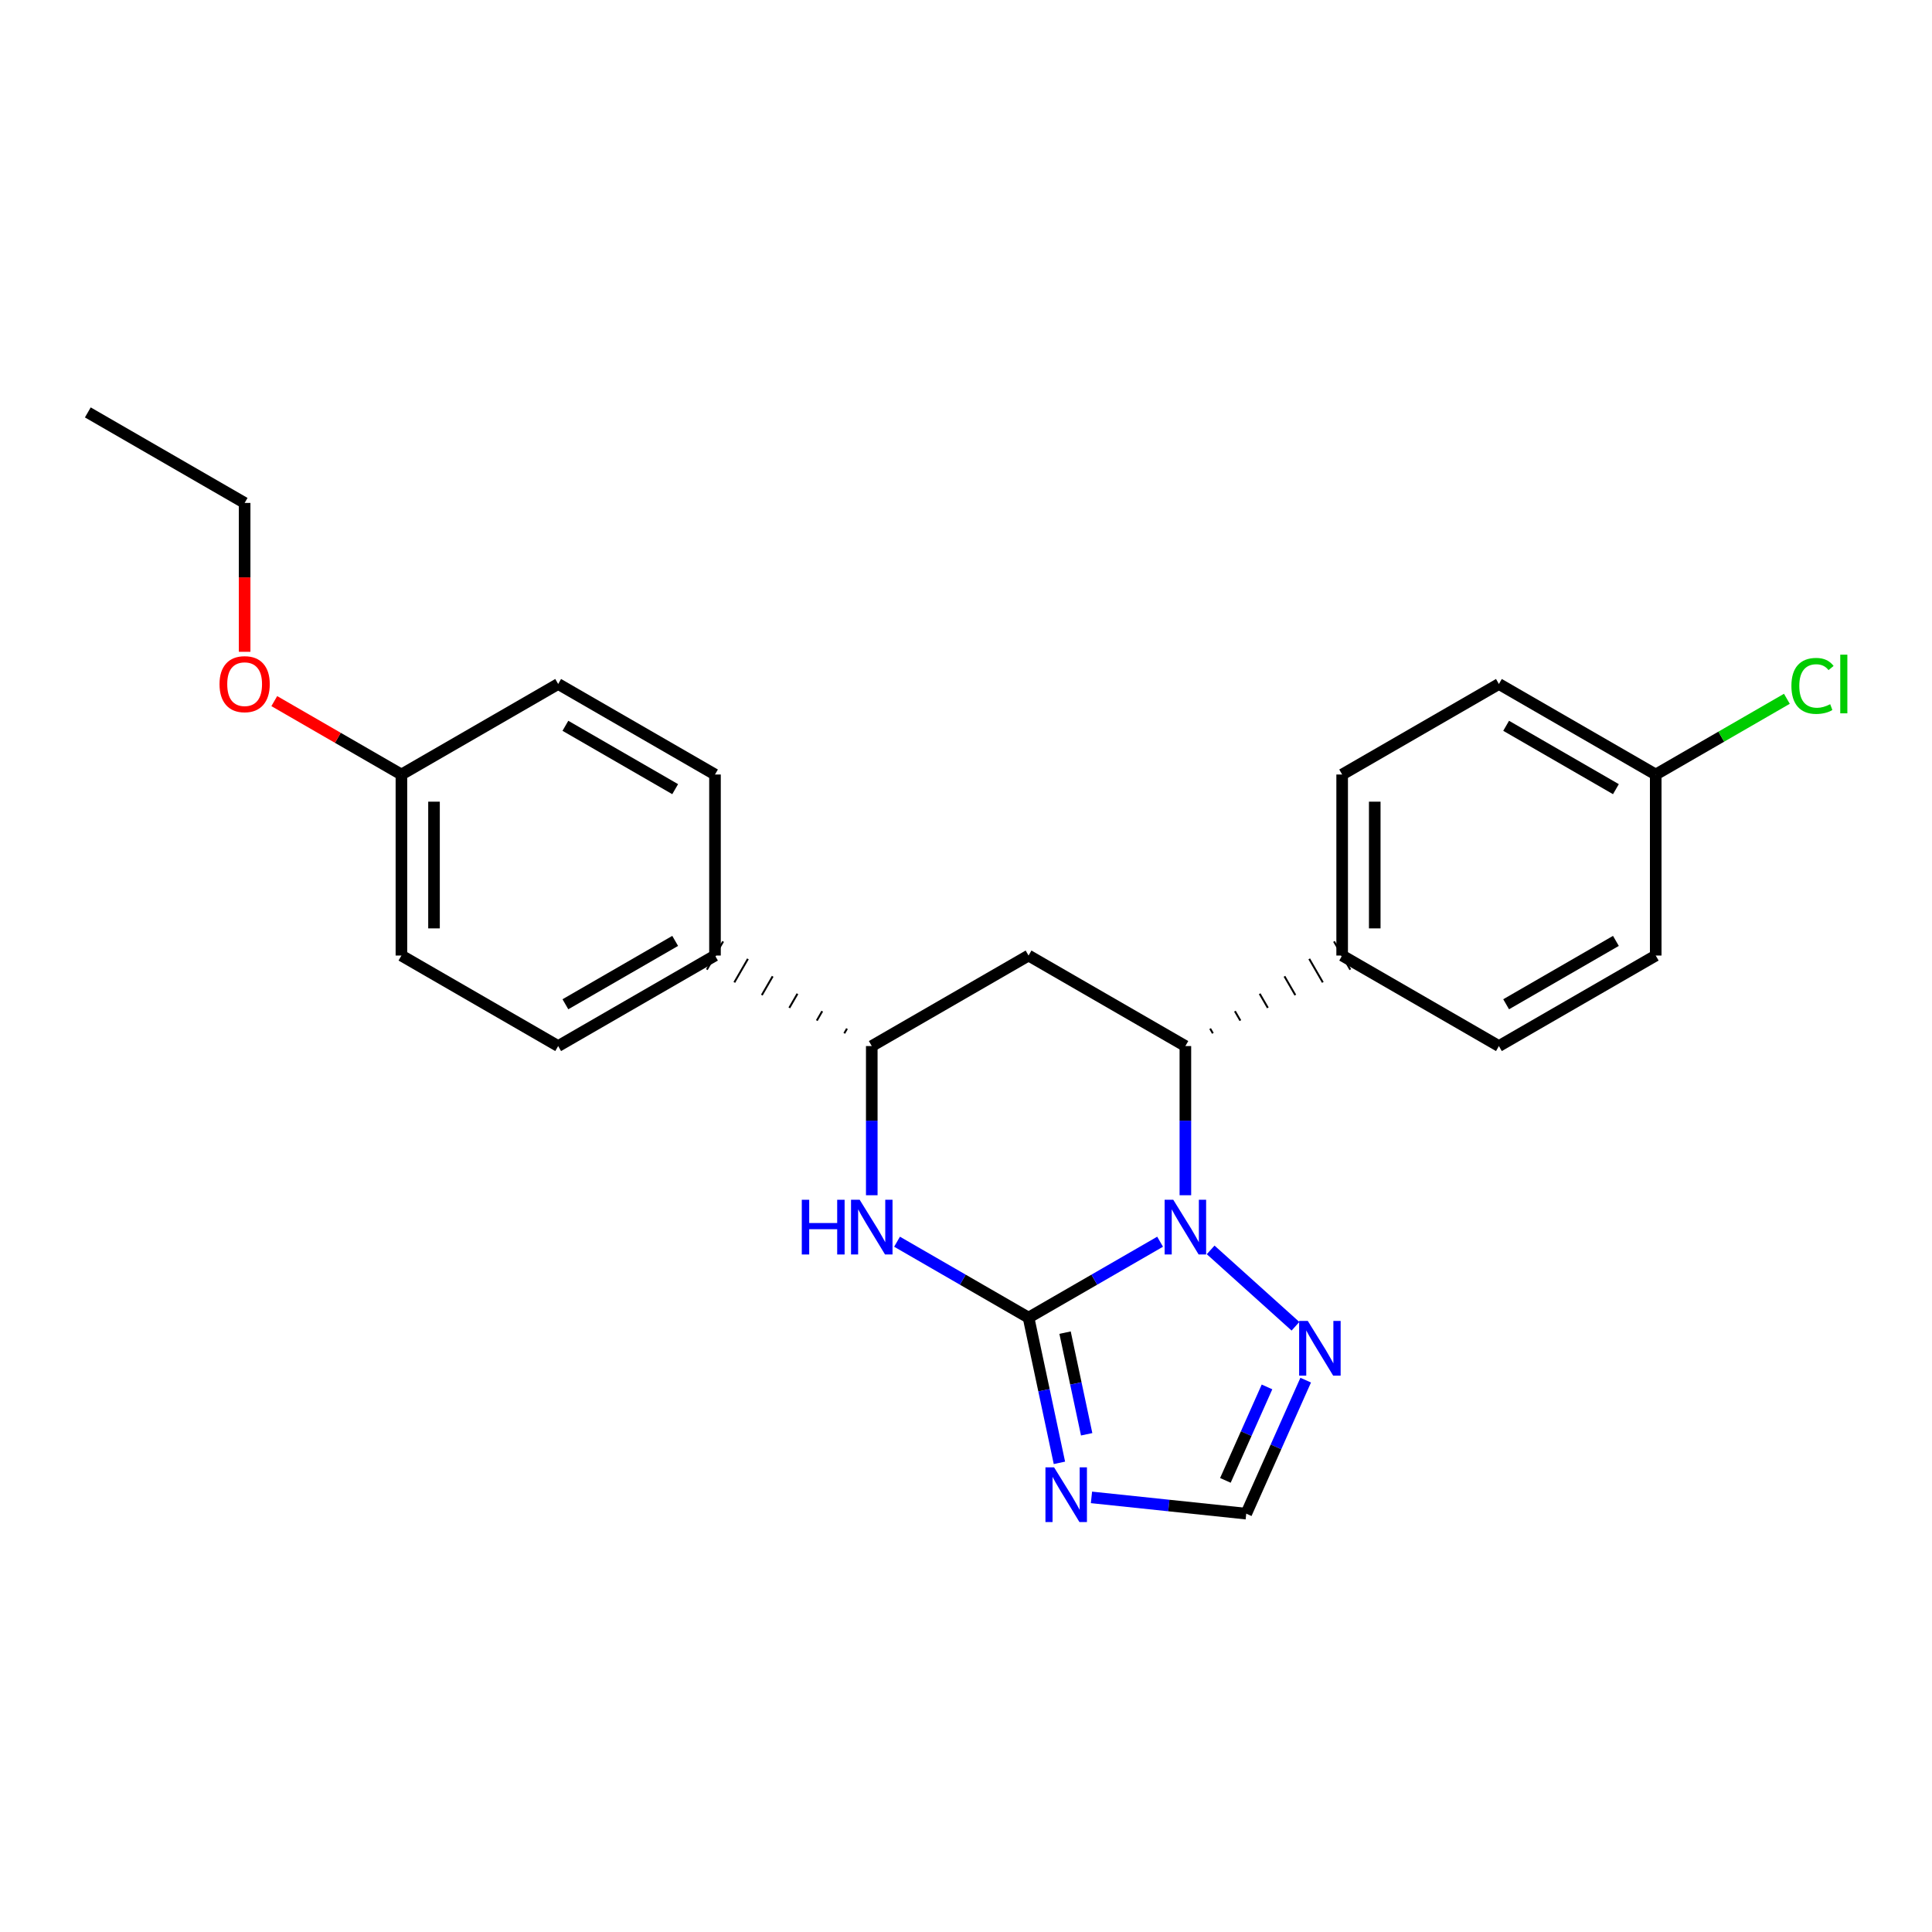 <?xml version='1.0' encoding='iso-8859-1'?>
<svg version='1.1' baseProfile='full'
              xmlns='http://www.w3.org/2000/svg'
                      xmlns:rdkit='http://www.rdkit.org/xml'
                      xmlns:xlink='http://www.w3.org/1999/xlink'
                  xml:space='preserve'
width='1000px' height='1000px' viewBox='0 0 1000 1000'>
<!-- END OF HEADER -->
<rect style='opacity:1.0;fill:#FFFFFF;stroke:none' width='1000' height='1000' x='0' y='0'> </rect>
<path class='bond-24' d='M 532.378,682.002 L 566.421,662.355' style='fill:none;fill-rule:evenodd;stroke:#000000;stroke-width:6px;stroke-linecap:butt;stroke-linejoin:miter;stroke-opacity:1' />
<path class='bond-24' d='M 566.421,662.355 L 600.465,642.708' style='fill:none;fill-rule:evenodd;stroke:#0000FF;stroke-width:6px;stroke-linecap:butt;stroke-linejoin:miter;stroke-opacity:1' />
<path class='bond-25' d='M 532.378,682.002 L 540.365,719.583' style='fill:none;fill-rule:evenodd;stroke:#000000;stroke-width:6px;stroke-linecap:butt;stroke-linejoin:miter;stroke-opacity:1' />
<path class='bond-25' d='M 540.365,719.583 L 548.352,757.164' style='fill:none;fill-rule:evenodd;stroke:#0000FF;stroke-width:6px;stroke-linecap:butt;stroke-linejoin:miter;stroke-opacity:1' />
<path class='bond-25' d='M 551.273,689.77 L 556.864,716.077' style='fill:none;fill-rule:evenodd;stroke:#000000;stroke-width:6px;stroke-linecap:butt;stroke-linejoin:miter;stroke-opacity:1' />
<path class='bond-25' d='M 556.864,716.077 L 562.455,742.383' style='fill:none;fill-rule:evenodd;stroke:#0000FF;stroke-width:6px;stroke-linecap:butt;stroke-linejoin:miter;stroke-opacity:1' />
<path class='bond-27' d='M 532.378,682.002 L 498.344,662.356' style='fill:none;fill-rule:evenodd;stroke:#000000;stroke-width:6px;stroke-linecap:butt;stroke-linejoin:miter;stroke-opacity:1' />
<path class='bond-27' d='M 498.344,662.356 L 464.31,642.71' style='fill:none;fill-rule:evenodd;stroke:#0000FF;stroke-width:6px;stroke-linecap:butt;stroke-linejoin:miter;stroke-opacity:1' />
<path class='bond-17' d='M 613.548,618.655 L 613.548,580.048' style='fill:none;fill-rule:evenodd;stroke:#0000FF;stroke-width:6px;stroke-linecap:butt;stroke-linejoin:miter;stroke-opacity:1' />
<path class='bond-17' d='M 613.548,580.048 L 613.548,541.441' style='fill:none;fill-rule:evenodd;stroke:#000000;stroke-width:6px;stroke-linecap:butt;stroke-linejoin:miter;stroke-opacity:1' />
<path class='bond-26' d='M 626.63,646.939 L 670.53,686.473' style='fill:none;fill-rule:evenodd;stroke:#0000FF;stroke-width:6px;stroke-linecap:butt;stroke-linejoin:miter;stroke-opacity:1' />
<path class='bond-16' d='M 564.942,775.043 L 604.997,779.256' style='fill:none;fill-rule:evenodd;stroke:#0000FF;stroke-width:6px;stroke-linecap:butt;stroke-linejoin:miter;stroke-opacity:1' />
<path class='bond-16' d='M 604.997,779.256 L 645.052,783.469' style='fill:none;fill-rule:evenodd;stroke:#000000;stroke-width:6px;stroke-linecap:butt;stroke-linejoin:miter;stroke-opacity:1' />
<path class='bond-19' d='M 451.227,618.655 L 451.227,580.048' style='fill:none;fill-rule:evenodd;stroke:#0000FF;stroke-width:6px;stroke-linecap:butt;stroke-linejoin:miter;stroke-opacity:1' />
<path class='bond-19' d='M 451.227,580.048 L 451.227,541.441' style='fill:none;fill-rule:evenodd;stroke:#000000;stroke-width:6px;stroke-linecap:butt;stroke-linejoin:miter;stroke-opacity:1' />
<path class='bond-20' d='M 627.775,534.849 L 626.37,532.415' style='fill:none;fill-rule:evenodd;stroke:#000000;stroke-width:1.0px;stroke-linecap:butt;stroke-linejoin:miter;stroke-opacity:1' />
<path class='bond-20' d='M 642.003,528.258 L 639.192,523.388' style='fill:none;fill-rule:evenodd;stroke:#000000;stroke-width:1.0px;stroke-linecap:butt;stroke-linejoin:miter;stroke-opacity:1' />
<path class='bond-20' d='M 656.231,521.666 L 652.014,514.362' style='fill:none;fill-rule:evenodd;stroke:#000000;stroke-width:1.0px;stroke-linecap:butt;stroke-linejoin:miter;stroke-opacity:1' />
<path class='bond-20' d='M 670.459,515.074 L 664.837,505.336' style='fill:none;fill-rule:evenodd;stroke:#000000;stroke-width:1.0px;stroke-linecap:butt;stroke-linejoin:miter;stroke-opacity:1' />
<path class='bond-20' d='M 684.687,508.483 L 677.659,496.31' style='fill:none;fill-rule:evenodd;stroke:#000000;stroke-width:1.0px;stroke-linecap:butt;stroke-linejoin:miter;stroke-opacity:1' />
<path class='bond-20' d='M 698.915,501.891 L 690.481,487.283' style='fill:none;fill-rule:evenodd;stroke:#000000;stroke-width:1.0px;stroke-linecap:butt;stroke-linejoin:miter;stroke-opacity:1' />
<path class='bond-23' d='M 613.548,541.441 L 532.378,494.587' style='fill:none;fill-rule:evenodd;stroke:#000000;stroke-width:6px;stroke-linecap:butt;stroke-linejoin:miter;stroke-opacity:1' />
<path class='bond-18' d='M 532.378,494.587 L 451.227,541.441' style='fill:none;fill-rule:evenodd;stroke:#000000;stroke-width:6px;stroke-linecap:butt;stroke-linejoin:miter;stroke-opacity:1' />
<path class='bond-22' d='M 675.824,714.361 L 660.438,748.915' style='fill:none;fill-rule:evenodd;stroke:#0000FF;stroke-width:6px;stroke-linecap:butt;stroke-linejoin:miter;stroke-opacity:1' />
<path class='bond-22' d='M 660.438,748.915 L 645.052,783.469' style='fill:none;fill-rule:evenodd;stroke:#000000;stroke-width:6px;stroke-linecap:butt;stroke-linejoin:miter;stroke-opacity:1' />
<path class='bond-22' d='M 655.799,717.866 L 645.029,742.054' style='fill:none;fill-rule:evenodd;stroke:#0000FF;stroke-width:6px;stroke-linecap:butt;stroke-linejoin:miter;stroke-opacity:1' />
<path class='bond-22' d='M 645.029,742.054 L 634.259,766.242' style='fill:none;fill-rule:evenodd;stroke:#000000;stroke-width:6px;stroke-linecap:butt;stroke-linejoin:miter;stroke-opacity:1' />
<path class='bond-21' d='M 438.405,532.415 L 436.999,534.849' style='fill:none;fill-rule:evenodd;stroke:#000000;stroke-width:1.0px;stroke-linecap:butt;stroke-linejoin:miter;stroke-opacity:1' />
<path class='bond-21' d='M 425.583,523.388 L 422.771,528.258' style='fill:none;fill-rule:evenodd;stroke:#000000;stroke-width:1.0px;stroke-linecap:butt;stroke-linejoin:miter;stroke-opacity:1' />
<path class='bond-21' d='M 412.76,514.362 L 408.543,521.666' style='fill:none;fill-rule:evenodd;stroke:#000000;stroke-width:1.0px;stroke-linecap:butt;stroke-linejoin:miter;stroke-opacity:1' />
<path class='bond-21' d='M 399.938,505.336 L 394.315,515.074' style='fill:none;fill-rule:evenodd;stroke:#000000;stroke-width:1.0px;stroke-linecap:butt;stroke-linejoin:miter;stroke-opacity:1' />
<path class='bond-21' d='M 387.116,496.31 L 380.087,508.483' style='fill:none;fill-rule:evenodd;stroke:#000000;stroke-width:1.0px;stroke-linecap:butt;stroke-linejoin:miter;stroke-opacity:1' />
<path class='bond-21' d='M 374.293,487.283 L 365.86,501.891' style='fill:none;fill-rule:evenodd;stroke:#000000;stroke-width:1.0px;stroke-linecap:butt;stroke-linejoin:miter;stroke-opacity:1' />
<path class='bond-0' d='M 694.698,494.587 L 694.698,400.889' style='fill:none;fill-rule:evenodd;stroke:#000000;stroke-width:6px;stroke-linecap:butt;stroke-linejoin:miter;stroke-opacity:1' />
<path class='bond-0' d='M 711.566,480.532 L 711.566,414.944' style='fill:none;fill-rule:evenodd;stroke:#000000;stroke-width:6px;stroke-linecap:butt;stroke-linejoin:miter;stroke-opacity:1' />
<path class='bond-1' d='M 694.698,494.587 L 775.83,541.441' style='fill:none;fill-rule:evenodd;stroke:#000000;stroke-width:6px;stroke-linecap:butt;stroke-linejoin:miter;stroke-opacity:1' />
<path class='bond-2' d='M 370.076,494.587 L 288.907,541.441' style='fill:none;fill-rule:evenodd;stroke:#000000;stroke-width:6px;stroke-linecap:butt;stroke-linejoin:miter;stroke-opacity:1' />
<path class='bond-2' d='M 349.469,487.007 L 292.65,519.805' style='fill:none;fill-rule:evenodd;stroke:#000000;stroke-width:6px;stroke-linecap:butt;stroke-linejoin:miter;stroke-opacity:1' />
<path class='bond-3' d='M 370.076,494.587 L 370.076,400.889' style='fill:none;fill-rule:evenodd;stroke:#000000;stroke-width:6px;stroke-linecap:butt;stroke-linejoin:miter;stroke-opacity:1' />
<path class='bond-7' d='M 694.698,400.889 L 775.83,354.035' style='fill:none;fill-rule:evenodd;stroke:#000000;stroke-width:6px;stroke-linecap:butt;stroke-linejoin:miter;stroke-opacity:1' />
<path class='bond-6' d='M 775.83,541.441 L 857,494.587' style='fill:none;fill-rule:evenodd;stroke:#000000;stroke-width:6px;stroke-linecap:butt;stroke-linejoin:miter;stroke-opacity:1' />
<path class='bond-6' d='M 779.573,519.805 L 836.392,487.007' style='fill:none;fill-rule:evenodd;stroke:#000000;stroke-width:6px;stroke-linecap:butt;stroke-linejoin:miter;stroke-opacity:1' />
<path class='bond-8' d='M 288.907,541.441 L 207.775,494.587' style='fill:none;fill-rule:evenodd;stroke:#000000;stroke-width:6px;stroke-linecap:butt;stroke-linejoin:miter;stroke-opacity:1' />
<path class='bond-9' d='M 370.076,400.889 L 288.907,354.035' style='fill:none;fill-rule:evenodd;stroke:#000000;stroke-width:6px;stroke-linecap:butt;stroke-linejoin:miter;stroke-opacity:1' />
<path class='bond-9' d='M 349.469,408.469 L 292.65,375.671' style='fill:none;fill-rule:evenodd;stroke:#000000;stroke-width:6px;stroke-linecap:butt;stroke-linejoin:miter;stroke-opacity:1' />
<path class='bond-4' d='M 857,400.889 L 857,494.587' style='fill:none;fill-rule:evenodd;stroke:#000000;stroke-width:6px;stroke-linecap:butt;stroke-linejoin:miter;stroke-opacity:1' />
<path class='bond-10' d='M 857,400.889 L 890.944,381.291' style='fill:none;fill-rule:evenodd;stroke:#000000;stroke-width:6px;stroke-linecap:butt;stroke-linejoin:miter;stroke-opacity:1' />
<path class='bond-10' d='M 890.944,381.291 L 924.888,361.692' style='fill:none;fill-rule:evenodd;stroke:#00CC00;stroke-width:6px;stroke-linecap:butt;stroke-linejoin:miter;stroke-opacity:1' />
<path class='bond-15' d='M 857,400.889 L 775.83,354.035' style='fill:none;fill-rule:evenodd;stroke:#000000;stroke-width:6px;stroke-linecap:butt;stroke-linejoin:miter;stroke-opacity:1' />
<path class='bond-15' d='M 836.392,408.469 L 779.573,375.671' style='fill:none;fill-rule:evenodd;stroke:#000000;stroke-width:6px;stroke-linecap:butt;stroke-linejoin:miter;stroke-opacity:1' />
<path class='bond-5' d='M 207.775,400.889 L 288.907,354.035' style='fill:none;fill-rule:evenodd;stroke:#000000;stroke-width:6px;stroke-linecap:butt;stroke-linejoin:miter;stroke-opacity:1' />
<path class='bond-11' d='M 207.775,400.889 L 174.871,381.891' style='fill:none;fill-rule:evenodd;stroke:#000000;stroke-width:6px;stroke-linecap:butt;stroke-linejoin:miter;stroke-opacity:1' />
<path class='bond-11' d='M 174.871,381.891 L 141.967,362.893' style='fill:none;fill-rule:evenodd;stroke:#FF0000;stroke-width:6px;stroke-linecap:butt;stroke-linejoin:miter;stroke-opacity:1' />
<path class='bond-14' d='M 207.775,400.889 L 207.775,494.587' style='fill:none;fill-rule:evenodd;stroke:#000000;stroke-width:6px;stroke-linecap:butt;stroke-linejoin:miter;stroke-opacity:1' />
<path class='bond-14' d='M 224.642,414.944 L 224.642,480.532' style='fill:none;fill-rule:evenodd;stroke:#000000;stroke-width:6px;stroke-linecap:butt;stroke-linejoin:miter;stroke-opacity:1' />
<path class='bond-12' d='M 126.624,337.372 L 126.624,298.845' style='fill:none;fill-rule:evenodd;stroke:#FF0000;stroke-width:6px;stroke-linecap:butt;stroke-linejoin:miter;stroke-opacity:1' />
<path class='bond-12' d='M 126.624,298.845 L 126.624,260.318' style='fill:none;fill-rule:evenodd;stroke:#000000;stroke-width:6px;stroke-linecap:butt;stroke-linejoin:miter;stroke-opacity:1' />
<path class='bond-13' d='M 126.624,260.318 L 45.455,213.464' style='fill:none;fill-rule:evenodd;stroke:#000000;stroke-width:6px;stroke-linecap:butt;stroke-linejoin:miter;stroke-opacity:1' />
<path  class='atom-1' d='M 607.288 620.998
L 616.568 635.998
Q 617.488 637.478, 618.968 640.158
Q 620.448 642.838, 620.528 642.998
L 620.528 620.998
L 624.288 620.998
L 624.288 649.318
L 620.408 649.318
L 610.448 632.918
Q 609.288 630.998, 608.048 628.798
Q 606.848 626.598, 606.488 625.918
L 606.488 649.318
L 602.808 649.318
L 602.808 620.998
L 607.288 620.998
' fill='#0000FF'/>
<path  class='atom-2' d='M 545.6 759.507
L 554.88 774.507
Q 555.8 775.987, 557.28 778.667
Q 558.76 781.347, 558.84 781.507
L 558.84 759.507
L 562.6 759.507
L 562.6 787.827
L 558.72 787.827
L 548.76 771.427
Q 547.6 769.507, 546.36 767.307
Q 545.16 765.107, 544.8 764.427
L 544.8 787.827
L 541.12 787.827
L 541.12 759.507
L 545.6 759.507
' fill='#0000FF'/>
<path  class='atom-3' d='M 415.007 620.998
L 418.847 620.998
L 418.847 633.038
L 433.327 633.038
L 433.327 620.998
L 437.167 620.998
L 437.167 649.318
L 433.327 649.318
L 433.327 636.238
L 418.847 636.238
L 418.847 649.318
L 415.007 649.318
L 415.007 620.998
' fill='#0000FF'/>
<path  class='atom-3' d='M 444.967 620.998
L 454.247 635.998
Q 455.167 637.478, 456.647 640.158
Q 458.127 642.838, 458.207 642.998
L 458.207 620.998
L 461.967 620.998
L 461.967 649.318
L 458.087 649.318
L 448.127 632.918
Q 446.967 630.998, 445.727 628.798
Q 444.527 626.598, 444.167 625.918
L 444.167 649.318
L 440.487 649.318
L 440.487 620.998
L 444.967 620.998
' fill='#0000FF'/>
<path  class='atom-6' d='M 676.912 683.698
L 686.192 698.698
Q 687.112 700.178, 688.592 702.858
Q 690.072 705.538, 690.152 705.698
L 690.152 683.698
L 693.912 683.698
L 693.912 712.018
L 690.032 712.018
L 680.072 695.618
Q 678.912 693.698, 677.672 691.498
Q 676.472 689.298, 676.112 688.618
L 676.112 712.018
L 672.432 712.018
L 672.432 683.698
L 676.912 683.698
' fill='#0000FF'/>
<path  class='atom-21' d='M 927.231 355.015
Q 927.231 347.975, 930.511 344.295
Q 933.831 340.575, 940.111 340.575
Q 945.951 340.575, 949.071 344.695
L 946.431 346.855
Q 944.151 343.855, 940.111 343.855
Q 935.831 343.855, 933.551 346.735
Q 931.311 349.575, 931.311 355.015
Q 931.311 360.615, 933.631 363.495
Q 935.991 366.375, 940.551 366.375
Q 943.671 366.375, 947.311 364.495
L 948.431 367.495
Q 946.951 368.455, 944.711 369.015
Q 942.471 369.575, 939.991 369.575
Q 933.831 369.575, 930.511 365.815
Q 927.231 362.055, 927.231 355.015
' fill='#00CC00'/>
<path  class='atom-21' d='M 952.511 338.855
L 956.191 338.855
L 956.191 369.215
L 952.511 369.215
L 952.511 338.855
' fill='#00CC00'/>
<path  class='atom-22' d='M 113.624 354.115
Q 113.624 347.315, 116.984 343.515
Q 120.344 339.715, 126.624 339.715
Q 132.904 339.715, 136.264 343.515
Q 139.624 347.315, 139.624 354.115
Q 139.624 360.995, 136.224 364.915
Q 132.824 368.795, 126.624 368.795
Q 120.384 368.795, 116.984 364.915
Q 113.624 361.035, 113.624 354.115
M 126.624 365.595
Q 130.944 365.595, 133.264 362.715
Q 135.624 359.795, 135.624 354.115
Q 135.624 348.555, 133.264 345.755
Q 130.944 342.915, 126.624 342.915
Q 122.304 342.915, 119.944 345.715
Q 117.624 348.515, 117.624 354.115
Q 117.624 359.835, 119.944 362.715
Q 122.304 365.595, 126.624 365.595
' fill='#FF0000'/>
</svg>
